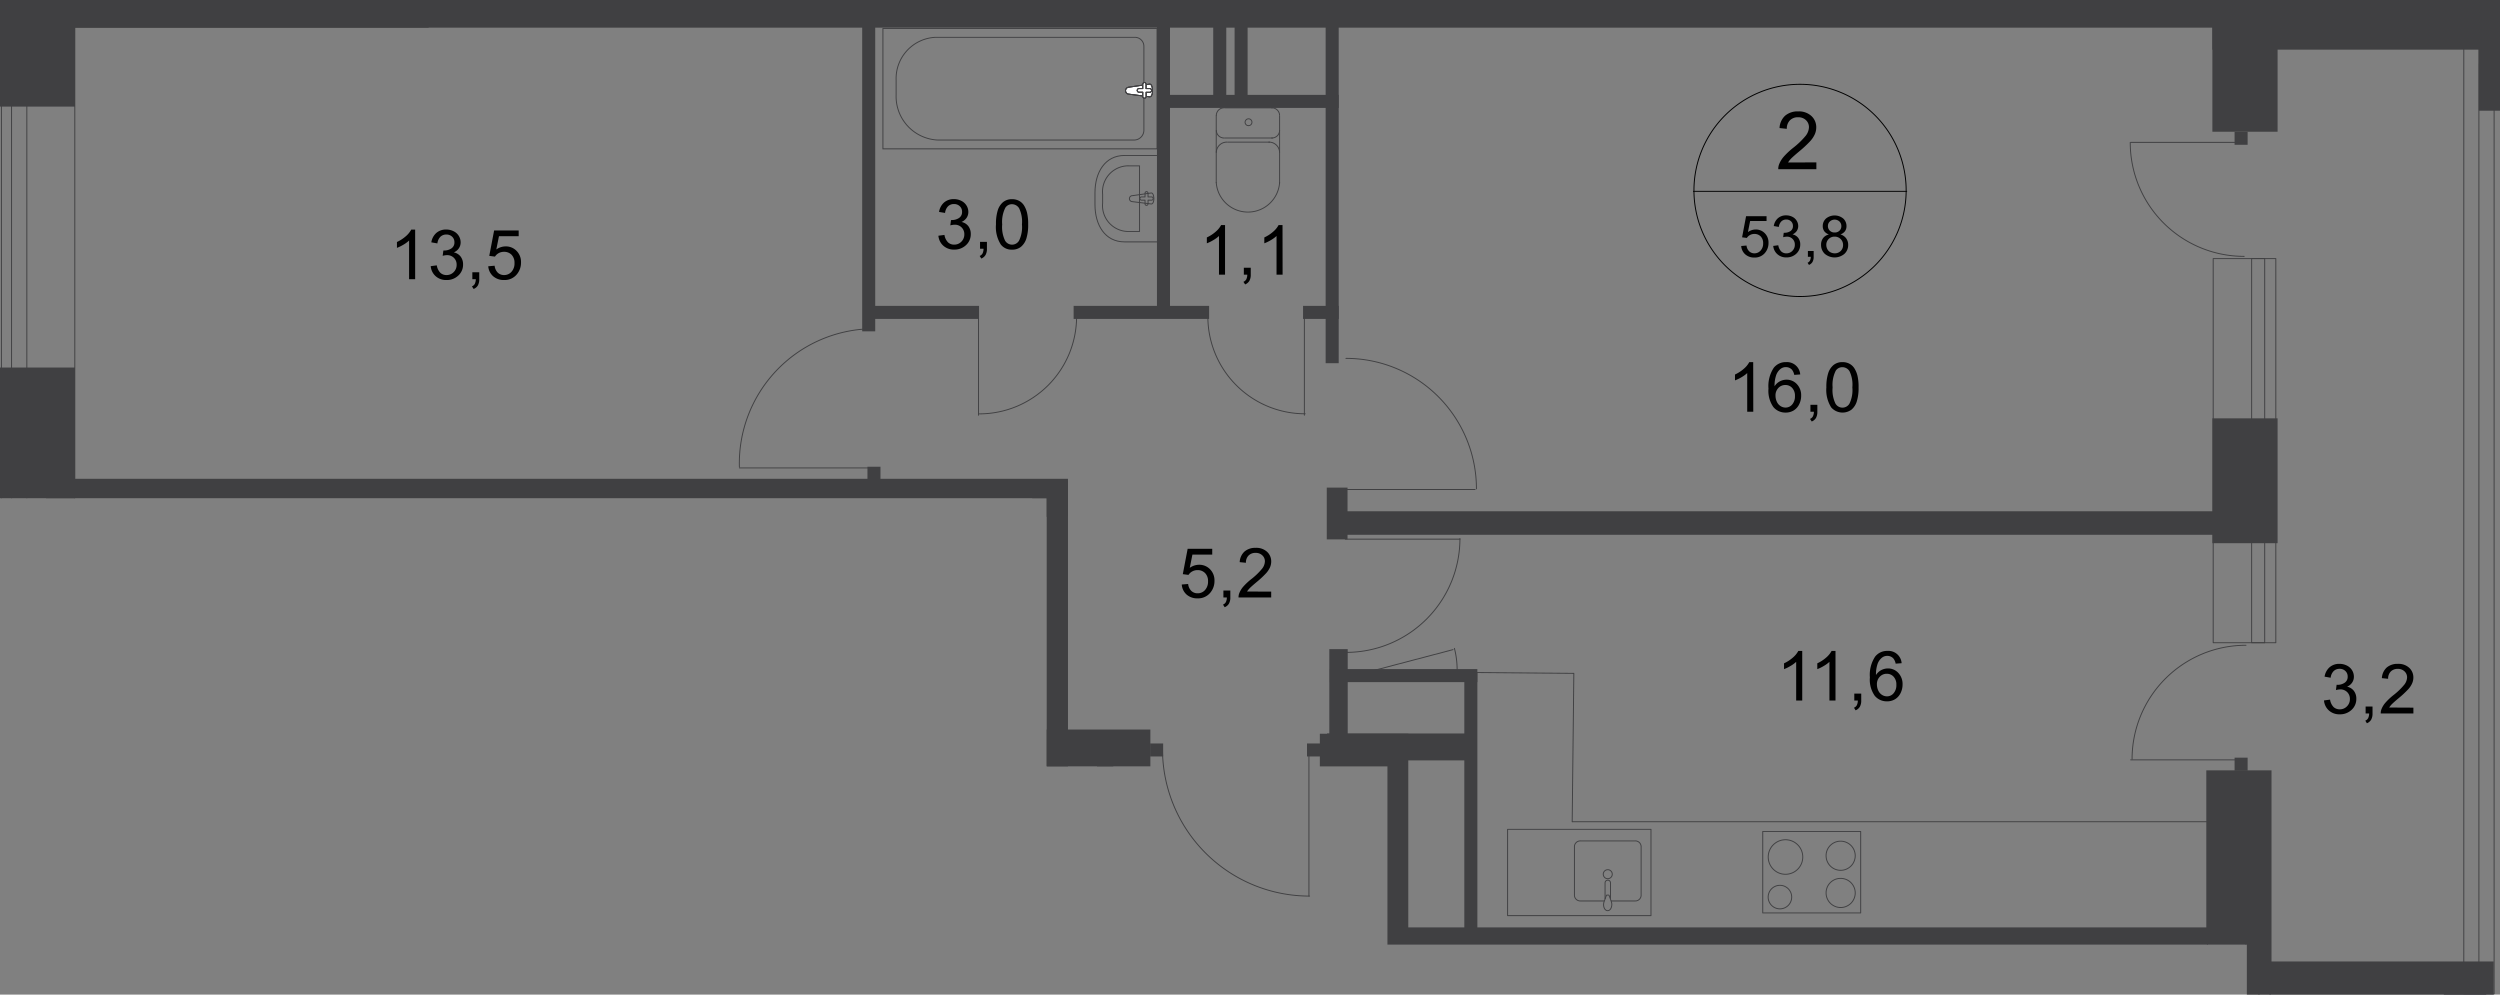 <svg id="Слой_1" data-name="Слой 1" xmlns="http://www.w3.org/2000/svg" xmlns:xlink="http://www.w3.org/1999/xlink" viewBox="0 0 839.633 334.029"><rect x="0" y="0" width="839.633" height="334.029" fill="#808080" stroke="none"/><defs><style>.cls-1,.cls-10,.cls-6,.cls-8{fill:none;}.cls-2{clip-path:url(#clip-path);}.cls-3{clip-path:url(#clip-path-2);}.cls-4{fill:#d6ece2;}.cls-5{clip-path:url(#clip-path-3);}.cls-6,.cls-8{stroke:#404042;}.cls-6{stroke-miterlimit:22.926;}.cls-10,.cls-6,.cls-8{stroke-width:0.323px;}.cls-7{fill:#fff;}.cls-8{stroke-linecap:round;stroke-linejoin:round;}.cls-9{fill:#404042;}.cls-10{stroke:#000;stroke-miterlimit:10;}.cls-11{clip-path:url(#clip-path-12);}</style><clipPath id="clip-path"><polygon class="cls-1" points="0 0 0 167.316 351.536 167.316 351.536 257.369 386.355 257.369 408.505 315.232 449.052 315.232 449.052 257.396 465.978 257.396 465.978 317.253 754.61 317.253 754.61 334.029 838.026 334.029 838.026 37.102 839.633 37.102 839.633 0 0 0"/></clipPath><clipPath id="clip-path-2"><rect class="cls-1" x="-1.081" width="840.714" height="1080"/></clipPath><clipPath id="clip-path-3"><polyline class="cls-1" points="-20.518 1076.566 986.898 1076.566 986.898 -1045.224 881.386 -1045.224 881.386 -1037.361 -20.48 -1037.361 -20.48 -426.63"/></clipPath><clipPath id="clip-path-12"><polygon class="cls-1" points="3215.233 -836.155 3215.233 8.689 3227.916 8.689 3227.916 611.704 4985.623 611.704 4985.623 611.856 5101.253 611.492 5101.253 -836.155 3215.233 -836.155"/></clipPath></defs><g class="cls-2"><g class="cls-3"><polygon class="cls-4" points="878.669 -315.809 477.474 -311.457 476.458 -162.072 140.169 -158.019 139.875 -2.092 887.76 -2.092 887.76 22.382 962.457 22.382 962.457 -2.092 962.457 -316.961 878.669 -315.809"/><g class="cls-5"><rect class="cls-6" x="296.53" y="9.585" width="92.075" height="40.405"/><path class="cls-6" d="M314.94,47.034H381a3.33,3.33,0,0,0,3.179-3.439V15.671a3.027,3.027,0,0,0-2.886-3.135h-67.1a13.862,13.862,0,0,0-13.226,14.345v4.982A14.671,14.671,0,0,0,314.94,47.034Z"/><path class="cls-7" d="M379.107,29.282l6.96-1.027c1.3-.2,1.424,4.44,0,4.261l-6.96-.9a1.169,1.169,0,0,1-1.087-1.158,1.185,1.185,0,0,1,1.087-1.163"/><path class="cls-6" d="M379.107,29.282l6.96-1.027c1.3-.2,1.424,4.44,0,4.261l-6.96-.9a1.169,1.169,0,0,1-1.087-1.158A1.185,1.185,0,0,1,379.107,29.282Z"/><path class="cls-6" d="M379.107,29.282l6.96-1.027c1.3-.2,1.424,4.44,0,4.261l-6.96-.9a1.169,1.169,0,0,1-1.087-1.158A1.185,1.185,0,0,1,379.107,29.282Z"/><path class="cls-8" d="M379.107,29.282l6.96-1.027c1.3-.2,1.424,4.44,0,4.261l-6.96-.9a1.169,1.169,0,0,1-1.087-1.158A1.185,1.185,0,0,1,379.107,29.282Z"/><path class="cls-7" d="M384.367,27.712h0a.592.592,0,0,1,.543.614v1.435h1.31a.614.614,0,0,1,0,1.222h-1.288v1.435a.565.565,0,1,1-1.13,0h0V30.972h-1.315a.614.614,0,0,1,0-1.222H383.8V28.332a.591.591,0,0,1,.543-.614"/><path class="cls-8" d="M384.367,27.712h0a.592.592,0,0,1,.543.614v1.435h1.31a.614.614,0,0,1,0,1.222h-1.288v1.435a.565.565,0,1,1-1.13,0h0V30.972h-1.315a.614.614,0,0,1,0-1.222H383.8V28.332a.592.592,0,0,1,.563-.62Z"/><path class="cls-8" d="M384.367,27.712h0a.592.592,0,0,1,.543.614v1.435h1.31a.614.614,0,0,1,0,1.222h-1.288v1.435a.565.565,0,1,1-1.13,0h0V30.972h-1.315a.614.614,0,0,1,0-1.222H383.8V28.332a.592.592,0,0,1,.563-.62Z"/><path class="cls-8" d="M384.367,27.712h0a.592.592,0,0,1,.543.614v1.435h1.31a.614.614,0,0,1,0,1.222h-1.288v1.435a.565.565,0,1,1-1.13,0h0V30.972h-1.315a.614.614,0,0,1,0-1.222H383.8V28.332a.592.592,0,0,1,.563-.62Z"/><path class="cls-8" d="M377.7,52.213h11.361V81.24H377.7c-6.586,0-9.95-5.651-9.95-12.547V64.754C367.75,57.859,371.13,52.213,377.7,52.213Z"/><path class="cls-8" d="M379.281,55.7h3.439V77.741h-3.439a8.7,8.7,0,0,1-8.961-9.526v-3.01a8.7,8.7,0,0,1,7.835-9.476A8.814,8.814,0,0,1,379.281,55.7Z"/><path class="cls-8" d="M380.329,65.716l6.276-.9c1.169-.168,1.283,3.842,0,3.684l-6.276-.777a1.005,1.005,0,0,1,0-2.01Z"/><path class="cls-8" d="M385.073,64.357h0a.543.543,0,0,1,.5.544V66.14h1.185a.543.543,0,1,1,0,1.086h-1.185v1.239a.505.505,0,0,1-1.01.006V67.226h-1.185a.543.543,0,0,1,0-1.086h1.185V64.9A.543.543,0,0,1,385.073,64.357Z"/><path class="cls-8" d="M538.647,302.589h-7.835a1.957,1.957,0,0,1-2.033-1.853V284.272a1.957,1.957,0,0,1,2.033-1.848H549.15a1.951,1.951,0,0,1,2.027,1.848v16.464a1.946,1.946,0,0,1-2.027,1.853h-7.993"/><path class="cls-6" d="M541.483,293.585a1.51,1.51,0,1,1-1.532-1.489h.027A1.5,1.5,0,0,1,541.483,293.585Z"/><path class="cls-6" d="M540.891,301.91v-5.391a.913.913,0,0,0-1.826,0v5.391"/><path class="cls-6" d="M538.761,302.779c.272-.739.446-1.2.543-1.521.093-.234.163-.419.212-.544a.138.138,0,0,1,.1-.076.483.483,0,0,1,.169-.027h.358a.483.483,0,0,1,.169.027.19.19,0,0,1,.1.076c.048.142.114.326.206.544l.543,1.521a2.929,2.929,0,0,1,.087,1.7c-.184.777-.657,1.369-1.309,1.369s-1.125-.581-1.3-1.358A3.022,3.022,0,0,1,538.761,302.779Z"/><rect class="cls-8" x="506.327" y="278.534" width="48.159" height="28.984"/><path class="cls-8" d="M408.5,38.748a2.6,2.6,0,0,1,2.661-2.532h0"/><line class="cls-8" x1="408.476" y1="38.808" x2="408.476" y2="61.38"/><path class="cls-8" d="M429.76,61.32a10.666,10.666,0,0,1-21.278,0"/><line class="cls-8" x1="429.76" y1="61.548" x2="429.76" y2="38.976"/><path class="cls-8" d="M427.1,36.216a2.6,2.6,0,0,1,2.657,2.532"/><line class="cls-8" x1="427.348" y1="36.216" x2="411.405" y2="36.216"/><path class="cls-8" d="M419.376,39.9a1.152,1.152,0,1,1-1.211,1.157,1.184,1.184,0,0,1,1.211-1.157Z"/><path class="cls-8" d="M429.76,43.818a2.592,2.592,0,0,1-2.65,2.532h0"/><line class="cls-8" x1="427.348" y1="46.35" x2="411.405" y2="46.35"/><path class="cls-8" d="M411.16,46.35a2.592,2.592,0,0,1-2.651-2.531h0"/><path class="cls-8" d="M408.5,51.186a3.543,3.543,0,0,1,3.619-3.456"/><line class="cls-8" x1="412.367" y1="47.73" x2="426.38" y2="47.73"/><path class="cls-8" d="M426.136,47.73a3.543,3.543,0,0,1,3.619,3.456"/><line class="cls-8" x1="748.308" y1="275.985" x2="528.089" y2="275.985"/><polyline class="cls-8" points="528.024 275.985 528.578 226.152 494.411 225.854"/><path class="cls-8" d="M613.3,299.9a4.891,4.891,0,1,0,4.89-4.89h-.048a4.847,4.847,0,0,0-4.842,4.852Z"/><rect class="cls-8" x="592.023" y="279.256" width="32.896" height="27.359"/><path class="cls-8" d="M593.843,301.279a3.951,3.951,0,1,0,3.961-3.939h-.011A3.966,3.966,0,0,0,593.843,301.279Z"/><path class="cls-8" d="M593.865,287.831a5.8,5.8,0,1,0,5.8-5.8,5.8,5.8,0,0,0-5.8,5.8Z"/><path class="cls-8" d="M613.3,287.38a4.891,4.891,0,1,0,4.917-4.864h-.075a4.847,4.847,0,0,0-4.842,4.852Z"/><polyline class="cls-8" points="438.074 139.452 438.074 106.534 440.861 106.534"/><path class="cls-8" d="M405.662,106.289a32.673,32.673,0,0,0,32.662,32.684h.016"/><path class="cls-8" d="M495.867,164.175a43.817,43.817,0,0,0-43.823-43.812h0"/><polyline class="cls-8" points="495.427 164.398 451.865 164.398 451.865 167.185"/><path class="cls-8" d="M452.06,219.105a38.233,38.233,0,0,0,38.265-38.2v-.049"/><polyline class="cls-8" points="490.325 181.085 451.843 181.085 451.843 178.303"/><path class="cls-8" d="M390.431,251.582a49.365,49.365,0,0,0,49.36,49.371h.022"/><polyline class="cls-8" points="439.606 300.937 439.606 251.794 442.394 251.794"/><polyline class="cls-8" points="328.644 139.462 328.644 106.545 325.856 106.545"/><path class="cls-8" d="M328.877,139a32.69,32.69,0,0,0,32.7-32.678v-.011"/><path class="cls-8" d="M754.312,216.714a38.237,38.237,0,0,0-38.248,38.226v.028"/><polyline class="cls-8" points="715.591 255.201 754.062 255.201 754.062 257.516"/><line class="cls-8" x1="461.569" y1="225.131" x2="487.994" y2="218.181"/><path class="cls-8" d="M489.379,224.9a28.473,28.473,0,0,0-.907-7.14"/><rect class="cls-9" x="750.492" y="254.462" width="4.38" height="4.38"/><rect class="cls-9" x="386.269" y="249.691" width="4.38" height="4.38"/><rect class="cls-9" x="438.96" y="249.691" width="4.38" height="4.38"/><rect class="cls-8" x="827.472" y="2.472" width="10.183" height="331.295"/><line class="cls-8" x1="832.547" y1="2.472" x2="832.547" y2="333.768"/><rect class="cls-8" x="743.309" y="86.853" width="21.034" height="129.008"/><rect class="cls-8" x="756.225" y="86.853" width="4.38" height="129.008"/><rect class="cls-8" x="741.369" y="316.472" width="21.034" height="69.965"/><rect class="cls-8" x="754.301" y="316.472" width="4.38" height="69.965"/><path class="cls-9" d="M820.789,674H743.6v47.322H461.33c0,14.986-.054,30.13-.054,45.182H472.4V732.469H809.671l.147,51.658H835V330.649H820.767Zm-57.717,10.954h46.762v28.163H763.072Z"/><rect class="cls-9" x="743.032" y="140.489" width="21.903" height="41.949"/><path class="cls-9" d="M837.519,322.9H762.9V258.717H740.994v52.761H472.975V246.431h-29.7V257.4H462.02V512.478h24.267V598.75H462.064v11.112H576.107V598.739H550.6V461.971h90.874V598.744H633.58v11.123h44.013V598.739H652.549V461.982h90.869V598.75h-8.309v11.112h27.43V448.077H743.434v3.261H472.975V322.433H741v11.6h96.519ZM539.9,542.929H492.846V512.5H539.88ZM492.862,549.5H539.9v49.251H492.846Zm47.035-43.6H468.59V461.988H539.9Z"/><rect class="cls-9" x="557.611" y="-102.752" width="5.298" height="108.436"/><rect class="cls-9" x="504.398" y="-100.872" width="4.38" height="101.198"/><rect class="cls-9" x="405.401" y="-100.872" width="4.38" height="101.198"/><rect class="cls-9" x="518.238" y="-30.364" width="4.38" height="30.69"/><rect class="cls-9" x="445.225" y="5.553" width="4.38" height="116.418"/><rect class="cls-9" x="388.567" y="5.553" width="4.38" height="101.198"/><rect class="cls-9" x="289.564" y="5.553" width="4.38" height="105.719"/><rect class="cls-9" x="290.091" y="102.736" width="38.721" height="4.38"/><rect class="cls-9" x="360.578" y="102.736" width="45.502" height="4.38"/><rect class="cls-9" x="446.637" y="224.707" width="49.539" height="4.38"/><rect class="cls-9" x="445.692" y="246.333" width="48.893" height="9.042"/><rect class="cls-9" x="491.797" y="225.864" width="4.38" height="90.254"/><rect class="cls-9" x="389.572" y="31.869" width="60.032" height="4.38"/><rect class="cls-9" x="437.628" y="102.736" width="11.976" height="4.38"/><rect class="cls-9" x="407.466" y="5.559" width="4.38" height="29.364"/><rect class="cls-9" x="445.6" y="163.773" width="6.977" height="17.383"/><rect class="cls-9" x="446.453" y="218.024" width="6.184" height="34.059"/><rect class="cls-9" x="368.424" y="246.507" width="5.472" height="33.803"/><rect class="cls-9" x="368.424" y="309.12" width="5.472" height="57.706"/><path class="cls-8" d="M292.156,110.425A45.224,45.224,0,0,0,248.328,156.9"/><polyline class="cls-8" points="248.333 157.155 291.901 157.155 291.901 160.105"/><rect class="cls-9" x="291.336" y="156.753" width="4.38" height="4.646"/><rect class="cls-9" x="452.131" y="171.717" width="310.267" height="7.895"/></g><g class="cls-5"><path class="cls-10" d="M640.187,64.259a35.634,35.634,0,1,1-35.629-35.944,35.635,35.635,0,0,1,35.629,35.944Z"/></g><line class="cls-10" x1="568.609" y1="64.259" x2="640.508" y2="64.259"/><g class="cls-5"><path d="M610.036,54.544v2.282h-12.8a4.3,4.3,0,0,1,.277-1.63,8.819,8.819,0,0,1,1.565-2.576,24.877,24.877,0,0,1,3.108-2.928,26.492,26.492,0,0,0,4.271-4.1,4.943,4.943,0,0,0,1.087-2.858,3.189,3.189,0,0,0-1.011-2.385,3.644,3.644,0,0,0-2.635-.968,3.713,3.713,0,0,0-2.75,1.033,3.908,3.908,0,0,0-1.043,2.852l-2.44-.255a5.98,5.98,0,0,1,1.886-4.162,6.441,6.441,0,0,1,4.4-1.435,6.152,6.152,0,0,1,4.412,1.544,5.083,5.083,0,0,1,1.63,3.83,5.757,5.757,0,0,1-.478,2.288,8.846,8.846,0,0,1-1.576,2.358,37.459,37.459,0,0,1-3.662,3.407c-1.429,1.2-2.342,2.011-2.75,2.44a7.464,7.464,0,0,0-1,1.288Z"/><path d="M584.79,82.62l1.783-.152a3.152,3.152,0,0,0,.918,1.956,2.524,2.524,0,0,0,1.744.658,2.716,2.716,0,0,0,2.07-.93,3.473,3.473,0,0,0,.853-2.45,3.153,3.153,0,0,0-.82-2.293,2.839,2.839,0,0,0-2.135-.837,3,3,0,0,0-1.478.369,2.842,2.842,0,0,0-1.038.973l-1.6-.212,1.342-7.1H593.3v1.63H587.79l-.745,3.717a4.482,4.482,0,0,1,2.614-.869,4.136,4.136,0,0,1,3.054,1.255,4.382,4.382,0,0,1,1.244,3.222,5.046,5.046,0,0,1-1.087,3.26,4.387,4.387,0,0,1-3.629,1.679,4.459,4.459,0,0,1-3.081-1.059A4.114,4.114,0,0,1,584.79,82.62Z"/><path d="M595.544,82.593l1.7-.223a3.7,3.7,0,0,0,.994,2.081,2.457,2.457,0,0,0,1.712.636,2.717,2.717,0,0,0,2.021-.831A2.811,2.811,0,0,0,602.8,82.2a2.6,2.6,0,0,0-2.484-2.717,2.264,2.264,0,0,0-.233,0,4.7,4.7,0,0,0-1.2.19l.19-1.494a2.057,2.057,0,0,0,.272,0,3.532,3.532,0,0,0,1.956-.544,1.951,1.951,0,0,0,.864-1.749,2.071,2.071,0,0,0-.63-1.544,2.221,2.221,0,0,0-1.63-.614,2.3,2.3,0,0,0-1.63.625,3.11,3.11,0,0,0-.848,1.864l-1.7-.3a4.351,4.351,0,0,1,1.418-2.646,4.082,4.082,0,0,1,2.744-.94,4.526,4.526,0,0,1,2.081.484,3.456,3.456,0,0,1,1.457,1.331,3.391,3.391,0,0,1,.51,1.777,2.925,2.925,0,0,1-.483,1.63,3.307,3.307,0,0,1-1.424,1.168,3.2,3.2,0,0,1,1.907,1.174,3.58,3.58,0,0,1,.68,2.233,4.087,4.087,0,0,1-1.321,3.07,4.663,4.663,0,0,1-3.341,1.255,4.349,4.349,0,0,1-3.022-1.086A4.2,4.2,0,0,1,595.544,82.593Z"/><path d="M607.188,86.239V84.305h1.935v1.934a3.444,3.444,0,0,1-.381,1.722,2.479,2.479,0,0,1-1.195,1.017l-.473-.729a1.6,1.6,0,0,0,.794-.695,2.915,2.915,0,0,0,.282-1.315Z"/><path d="M614.252,78.74a3.179,3.179,0,0,1-1.565-1.086,2.907,2.907,0,0,1-.511-1.717,3.364,3.364,0,0,1,1.087-2.538,4.57,4.57,0,0,1,5.8,0,3.411,3.411,0,0,1,1.087,2.565,2.85,2.85,0,0,1-.5,1.673,3.169,3.169,0,0,1-1.538,1.087,3.7,3.7,0,0,1,1.94,1.342,3.654,3.654,0,0,1,.663,2.206,3.962,3.962,0,0,1-1.25,2.978,5.1,5.1,0,0,1-6.6,0,4.032,4.032,0,0,1-1.255-3.027,3.663,3.663,0,0,1,.684-2.26A3.453,3.453,0,0,1,614.252,78.74Zm-.886,3.511a3.106,3.106,0,0,0,.343,1.407,2.406,2.406,0,0,0,1.021,1.049,3.01,3.01,0,0,0,1.467.375,2.757,2.757,0,0,0,2-.783A2.662,2.662,0,0,0,619,82.31a2.721,2.721,0,0,0-.815-2.032,2.8,2.8,0,0,0-2.043-.8,2.718,2.718,0,0,0-2.772,2.662Zm.544-6.385a2.172,2.172,0,0,0,.63,1.6,2.236,2.236,0,0,0,1.63.619,2.172,2.172,0,0,0,1.63-.614,2.044,2.044,0,0,0,.625-1.516,2.111,2.111,0,0,0-.641-1.57,2.375,2.375,0,0,0-3.222,0,1.987,1.987,0,0,0-.647,1.478Z"/><path d="M588.844,138.283h-2.038V125.3a10.753,10.753,0,0,1-1.929,1.4,13.784,13.784,0,0,1-2.173,1.054v-1.972a12.358,12.358,0,0,0,2.988-1.946,7.592,7.592,0,0,0,1.81-2.222h1.315Z"/><path d="M604.629,125.753l-2.027.158a3.849,3.849,0,0,0-.771-1.745,2.717,2.717,0,0,0-2.038-.869,2.781,2.781,0,0,0-1.706.543,4.642,4.642,0,0,0-1.516,2.049,10.71,10.71,0,0,0-.576,3.836,4.654,4.654,0,0,1,1.8-1.663,4.827,4.827,0,0,1,2.228-.543,4.628,4.628,0,0,1,3.472,1.5,5.388,5.388,0,0,1,1.429,3.874,6.373,6.373,0,0,1-.673,2.907,4.929,4.929,0,0,1-1.848,2.054,5.1,5.1,0,0,1-2.673.712,5.219,5.219,0,0,1-4.152-1.875,9.436,9.436,0,0,1-1.63-6.172,11.065,11.065,0,0,1,1.777-6.994,5.1,5.1,0,0,1,4.173-1.907,4.455,4.455,0,0,1,4.711,4.135Zm-8.319,7.156a4.8,4.8,0,0,0,.445,2.011,3.376,3.376,0,0,0,1.25,1.467,3.121,3.121,0,0,0,1.69.5,2.87,2.87,0,0,0,2.217-1.038,4.1,4.1,0,0,0,.929-2.831,3.8,3.8,0,0,0-.918-2.717,3,3,0,0,0-2.309-.994,3.135,3.135,0,0,0-2.342.994A3.561,3.561,0,0,0,596.31,132.909Z"/><path d="M608.041,138.283v-2.32h2.321v2.32a4.155,4.155,0,0,1-.451,2.065,2.974,2.974,0,0,1-1.435,1.217l-.571-.869a1.923,1.923,0,0,0,.951-.837,3.477,3.477,0,0,0,.343-1.576Z"/><path d="M613.388,130.1a15.214,15.214,0,0,1,.609-4.738,5.843,5.843,0,0,1,1.8-2.766,4.58,4.58,0,0,1,3-.978,4.886,4.886,0,0,1,2.342.543,4.4,4.4,0,0,1,1.663,1.549,8.287,8.287,0,0,1,1.032,2.467,16.318,16.318,0,0,1,.375,3.923,15.132,15.132,0,0,1-.6,4.711,5.856,5.856,0,0,1-1.793,2.777,5.054,5.054,0,0,1-6.787-.745A10.944,10.944,0,0,1,613.388,130.1Zm2.1,0a10.394,10.394,0,0,0,.951,5.434,2.715,2.715,0,0,0,4.721,0,10.323,10.323,0,0,0,.957-5.434,10.356,10.356,0,0,0-.957-5.434,2.826,2.826,0,0,0-2.38-1.347,2.62,2.62,0,0,0-2.244,1.19A10.537,10.537,0,0,0,615.486,130.1Z"/></g><g class="cls-5"><path d="M780.519,235.243l2.038-.272a4.51,4.51,0,0,0,1.19,2.5,2.981,2.981,0,0,0,2.054.761,3.264,3.264,0,0,0,2.429-1,3.355,3.355,0,0,0,.989-2.467,3.141,3.141,0,0,0-.913-2.32,3.184,3.184,0,0,0-2.331-.907,6,6,0,0,0-1.44.222l.228-1.787a2.964,2.964,0,0,0,.326.027,4.2,4.2,0,0,0,2.342-.679,2.331,2.331,0,0,0,1.043-2.1,2.456,2.456,0,0,0-.76-1.853,2.684,2.684,0,0,0-1.957-.739,2.784,2.784,0,0,0-1.983.75,3.747,3.747,0,0,0-1.016,2.239l-2.038-.359a5.244,5.244,0,0,1,1.7-3.178,4.889,4.889,0,0,1,3.293-1.125,5.437,5.437,0,0,1,2.5.581,4.22,4.22,0,0,1,1.749,1.592,4.108,4.108,0,0,1,.6,2.141,3.477,3.477,0,0,1-.576,1.956,3.893,3.893,0,0,1-1.711,1.4,3.839,3.839,0,0,1,2.287,1.413,4.269,4.269,0,0,1,.815,2.673,4.888,4.888,0,0,1-1.581,3.685,5.6,5.6,0,0,1-4.01,1.51,5.191,5.191,0,0,1-3.624-1.3A5.039,5.039,0,0,1,780.519,235.243Z"/><path d="M794.5,239.628V237.3h2.32v2.326a4.155,4.155,0,0,1-.451,2.065,2.948,2.948,0,0,1-1.434,1.222l-.544-.874a1.917,1.917,0,0,0,.951-.832,3.643,3.643,0,0,0,.342-1.581Z"/><path d="M810.546,237.667v1.956H799.575a3.663,3.663,0,0,1,.239-1.413A7.418,7.418,0,0,1,801.157,236a20.633,20.633,0,0,1,2.662-2.516,22.41,22.41,0,0,0,3.657-3.516,4.176,4.176,0,0,0,.951-2.445,2.714,2.714,0,0,0-.864-2.043,3.13,3.13,0,0,0-2.26-.837,3.2,3.2,0,0,0-2.353.886,3.327,3.327,0,0,0-.891,2.445l-2.1-.217a5.181,5.181,0,0,1,1.63-3.57,5.513,5.513,0,0,1,3.771-1.228,5.234,5.234,0,0,1,3.777,1.326,4.341,4.341,0,0,1,1.4,3.26,4.883,4.883,0,0,1-.413,1.956,7.35,7.35,0,0,1-1.353,2.027,31.582,31.582,0,0,1-3.135,2.918q-1.832,1.538-2.358,2.092a6.672,6.672,0,0,0-.859,1.086Z"/><path d="M139.43,93.77h-2.038V80.789a10.361,10.361,0,0,1-1.929,1.407,13.923,13.923,0,0,1-2.146,1.049V81.278a12.518,12.518,0,0,0,2.994-1.945,7.864,7.864,0,0,0,1.809-2.223h1.31Z"/><path d="M144.663,89.391l2.037-.272a4.477,4.477,0,0,0,1.19,2.494,2.959,2.959,0,0,0,2.054.766,3.259,3.259,0,0,0,2.429-.994,3.341,3.341,0,0,0,.989-2.467,3.129,3.129,0,0,0-.913-2.315,3.169,3.169,0,0,0-2.331-.913,5.808,5.808,0,0,0-1.44.228l.228-1.787h.326a4.193,4.193,0,0,0,2.342-.68,2.325,2.325,0,0,0,1.044-2.092,2.459,2.459,0,0,0-.761-1.858,2.719,2.719,0,0,0-1.956-.733,2.8,2.8,0,0,0-1.984.744,3.773,3.773,0,0,0-1.016,2.239l-2.037-.359a5.228,5.228,0,0,1,1.7-3.173,4.89,4.89,0,0,1,3.293-1.13,5.424,5.424,0,0,1,2.5.581,4.213,4.213,0,0,1,1.749,1.592,4.116,4.116,0,0,1,.6,2.141,3.493,3.493,0,0,1-.576,1.956,3.907,3.907,0,0,1-1.712,1.407,3.835,3.835,0,0,1,2.288,1.408,4.284,4.284,0,0,1,.815,2.679,4.89,4.89,0,0,1-1.582,3.678,5.569,5.569,0,0,1-4.01,1.516,5.2,5.2,0,0,1-3.624-1.3A5.028,5.028,0,0,1,144.663,89.391Z"/><path d="M158.638,93.77V91.45h2.32v2.32a4.16,4.16,0,0,1-.451,2.07,2.927,2.927,0,0,1-1.434,1.212l-.571-.869a1.917,1.917,0,0,0,.951-.832,3.627,3.627,0,0,0,.343-1.581Z"/><path d="M163.98,89.429l2.14-.185a3.858,3.858,0,0,0,1.087,2.353,3,3,0,0,0,2.087.782,3.259,3.259,0,0,0,2.488-1.087,4.174,4.174,0,0,0,1.016-2.967,3.8,3.8,0,0,0-.978-2.749,3.426,3.426,0,0,0-2.564-1,3.538,3.538,0,0,0-1.777.445,3.428,3.428,0,0,0-1.244,1.163l-1.913-.25,1.63-8.525H174.2v1.929h-6.623l-.891,4.455a5.388,5.388,0,0,1,3.135-1.038,4.956,4.956,0,0,1,3.668,1.506,5.257,5.257,0,0,1,1.494,3.868,6.052,6.052,0,0,1-1.315,3.9,5.264,5.264,0,0,1-4.347,2.016,5.354,5.354,0,0,1-3.695-1.271A4.933,4.933,0,0,1,163.98,89.429Z"/><path d="M315.163,79.17,317.2,78.9a4.456,4.456,0,0,0,1.2,2.494,2.933,2.933,0,0,0,2.054.766,3.3,3.3,0,0,0,2.428-.994,3.371,3.371,0,0,0,.989-2.467,3.124,3.124,0,0,0-3.016-3.229c-.081,0-.163,0-.244,0a6.059,6.059,0,0,0-1.44.223L319.4,73.9a2.954,2.954,0,0,0,.326,0,4.222,4.222,0,0,0,2.348-.679,2.338,2.338,0,0,0,1.038-2.1,2.472,2.472,0,0,0-.756-1.853,2.714,2.714,0,0,0-1.961-.739,2.777,2.777,0,0,0-1.978.744,3.746,3.746,0,0,0-1.016,2.244l-2.016-.342A5.252,5.252,0,0,1,317.075,68a4.888,4.888,0,0,1,3.293-1.124,5.472,5.472,0,0,1,2.5.581,4.207,4.207,0,0,1,1.744,1.592,4.049,4.049,0,0,1,.609,2.141,3.493,3.493,0,0,1-.576,1.956,4,4,0,0,1-1.712,1.4,3.857,3.857,0,0,1,2.288,1.413,4.28,4.28,0,0,1,.815,2.673,4.887,4.887,0,0,1-1.587,3.684,5.572,5.572,0,0,1-4,1.511,5.232,5.232,0,0,1-3.63-1.3A5.04,5.04,0,0,1,315.163,79.17Z"/><path d="M329.149,83.549v-2.32h2.315v2.32a4.079,4.079,0,0,1-.457,2.065,2.914,2.914,0,0,1-1.434,1.217l-.544-.869a1.958,1.958,0,0,0,.957-.832,3.593,3.593,0,0,0,.337-1.581Z"/><path d="M334.5,75.366a15.229,15.229,0,0,1,.6-4.727,5.884,5.884,0,0,1,1.8-2.766,4.619,4.619,0,0,1,3-.973,4.887,4.887,0,0,1,2.342.544,4.5,4.5,0,0,1,1.669,1.548,8.382,8.382,0,0,1,1.026,2.473,16.269,16.269,0,0,1,.375,3.917,15.277,15.277,0,0,1-.6,4.711,5.915,5.915,0,0,1-1.793,2.777,4.622,4.622,0,0,1-3.022.978,4.547,4.547,0,0,1-3.771-1.722A10.939,10.939,0,0,1,334.5,75.366Zm2.092,0a10.437,10.437,0,0,0,.956,5.434,2.718,2.718,0,0,0,4.717,0,10.365,10.365,0,0,0,.961-5.434,10.326,10.326,0,0,0-.961-5.434,2.836,2.836,0,0,0-2.38-1.347,2.6,2.6,0,0,0-2.239,1.19A10.472,10.472,0,0,0,336.588,75.366Z"/><path d="M396.9,196.31l2.141-.179a3.8,3.8,0,0,0,1.087,2.347,3,3,0,0,0,2.086.783,3.229,3.229,0,0,0,2.489-1.087,4.158,4.158,0,0,0,1.021-2.94,3.758,3.758,0,0,0-.983-2.749,3.406,3.406,0,0,0-2.559-1.011,3.549,3.549,0,0,0-1.777.451,3.368,3.368,0,0,0-1.245,1.158l-1.912-.25,1.63-8.52h8.254v1.945h-6.657l-.891,4.461a5.379,5.379,0,0,1,3.135-1.043,4.975,4.975,0,0,1,3.668,1.505,5.268,5.268,0,0,1,1.5,3.874,6.046,6.046,0,0,1-1.315,3.891,5.252,5.252,0,0,1-4.347,2.016,5.378,5.378,0,0,1-3.695-1.267A4.95,4.95,0,0,1,396.9,196.31Z"/><path d="M410.883,200.657v-2.325h2.326v2.32a4.082,4.082,0,0,1-.456,2.065,2.954,2.954,0,0,1-1.435,1.217l-.57-.87a1.94,1.94,0,0,0,.956-.836,3.575,3.575,0,0,0,.337-1.576Z"/><path d="M426.935,198.7v1.961H415.964a3.737,3.737,0,0,1,.239-1.412,7.611,7.611,0,0,1,1.342-2.212,21.041,21.041,0,0,1,2.668-2.51,22.545,22.545,0,0,0,3.652-3.516,4.2,4.2,0,0,0,.956-2.451,2.721,2.721,0,0,0-.869-2.043,3.127,3.127,0,0,0-2.255-.831,3.179,3.179,0,0,0-2.359.886,3.325,3.325,0,0,0-.891,2.439l-2.092-.212a5.145,5.145,0,0,1,1.63-3.575,5.519,5.519,0,0,1,3.766-1.228,5.257,5.257,0,0,1,3.8,1.331,4.345,4.345,0,0,1,1.391,3.26,4.972,4.972,0,0,1-.407,1.957,7.564,7.564,0,0,1-1.353,2.021,32.28,32.28,0,0,1-3.141,2.923q-1.836,1.537-2.353,2.087a7.249,7.249,0,0,0-.864,1.087Z"/><path d="M605.286,235.281h-2.037v-13a10.375,10.375,0,0,1-1.929,1.4,13.482,13.482,0,0,1-2.147,1.055v-1.957a12.2,12.2,0,0,0,2.989-1.945,7.616,7.616,0,0,0,1.81-2.217h1.314Z"/><path d="M616.458,235.281h-2.037v-13a10.408,10.408,0,0,1-1.929,1.4,13.524,13.524,0,0,1-2.147,1.055v-1.957a12.34,12.34,0,0,0,2.994-1.945,7.768,7.768,0,0,0,1.81-2.217h1.309Z"/><path d="M622.772,235.281v-2.336H625.1v2.336a4.079,4.079,0,0,1-.457,2.065,2.942,2.942,0,0,1-1.434,1.217l-.543-.869a1.925,1.925,0,0,0,.95-.837,3.547,3.547,0,0,0,.337-1.576Z"/><path d="M638.688,222.735l-2.027.157a3.853,3.853,0,0,0-.766-1.744,2.717,2.717,0,0,0-2.038-.869,2.786,2.786,0,0,0-1.712.543,4.655,4.655,0,0,0-1.516,2.048,10.763,10.763,0,0,0-.576,3.837,4.723,4.723,0,0,1,1.8-1.663,4.823,4.823,0,0,1,2.233-.543,4.619,4.619,0,0,1,3.467,1.5,5.4,5.4,0,0,1,1.429,3.875,6.364,6.364,0,0,1-.674,2.907,4.932,4.932,0,0,1-1.847,2.054,5.1,5.1,0,0,1-2.674.711,5.215,5.215,0,0,1-4.151-1.874,9.414,9.414,0,0,1-1.63-6.173,11.063,11.063,0,0,1,1.777-6.993,5.094,5.094,0,0,1,4.173-1.9,4.445,4.445,0,0,1,4.711,4.13Zm-8.319,7.156a4.763,4.763,0,0,0,.445,2.01,3.359,3.359,0,0,0,1.25,1.467,3.139,3.139,0,0,0,1.69.506,2.875,2.875,0,0,0,2.217-1.044A4.1,4.1,0,0,0,636.9,230a3.8,3.8,0,0,0-.918-2.716,3.008,3.008,0,0,0-2.31-.995,3.136,3.136,0,0,0-2.342.995A3.554,3.554,0,0,0,630.369,229.891Z"/><path d="M411.432,92.243H409.4V79.262a10.574,10.574,0,0,1-1.929,1.4,13.736,13.736,0,0,1-2.147,1.054V79.746a12.085,12.085,0,0,0,2.989-1.946,7.6,7.6,0,0,0,1.809-2.217h1.315Z"/><path d="M417.746,92.243v-2.32h2.32v2.32a4.16,4.16,0,0,1-.451,2.07,2.956,2.956,0,0,1-1.434,1.212l-.571-.869a1.935,1.935,0,0,0,.951-.832,3.511,3.511,0,0,0,.343-1.581Z"/><path d="M430.765,92.243h-2.037V79.262a10.753,10.753,0,0,1-1.929,1.4,14.015,14.015,0,0,1-2.174,1.054V79.746a12.17,12.17,0,0,0,2.989-1.946,7.672,7.672,0,0,0,1.809-2.217h1.315Z"/></g><polygon class="cls-9" points="-0.147 307.626 -0.147 362.697 21.893 362.697 25.044 362.697 58.521 362.697 58.521 373.896 80.419 373.896 80.419 362.697 80.419 341.538 58.521 341.538 25.044 341.538 25.044 307.626 -0.147 307.626"/><rect class="cls-9" y="256.815" width="25.191" height="20.605"/><rect class="cls-9" y="123.449" width="25.191" height="73.584"/><rect class="cls-9" y="-17.225" width="25.191" height="53.017"/><rect class="cls-9" y="-17.225" width="143.945" height="26.511"/><rect class="cls-9" y="-3.179" width="879.924" height="12.465"/><rect class="cls-9" x="414.644" y="5.553" width="4.374" height="29.369"/><rect class="cls-9" x="346.662" y="161.393" width="12.025" height="181.965"/><rect class="cls-9" x="15.464" y="160.812" width="343.217" height="12.748"/><rect class="cls-9" x="350.857" y="245.013" width="35.499" height="12.356"/><rect class="cls-9" x="757.415" y="-3.179" width="122.509" height="12.465"/><rect class="cls-9" x="743.037" y="4.206" width="119.651" height="12.465"/><rect class="cls-9" x="832.547" y="-3.173" width="59" height="40.269"/><rect class="cls-9" x="832.547" y="21.311" width="133.355" height="15.79"/><g class="cls-5"><path class="cls-8" d="M753.7,86.1A38.232,38.232,0,0,1,715.45,47.882V47.85"/></g><polyline class="cls-8" points="715.591 47.812 754.062 47.812 754.062 45.029"/><rect class="cls-9" x="750.492" y="44.252" width="4.38" height="4.38"/><rect class="cls-9" x="743.032" y="4.521" width="21.903" height="39.726"/><rect class="cls-8" x="0.473" y="-16.551" width="24.647" height="336.512"/><rect class="cls-8" x="3.885" y="-16.551" width="5.129" height="336.512"/><polyline class="cls-8" points="304.485 298.508 304.485 343.608 307.284 343.608"/><g class="cls-5"><path class="cls-8" d="M304.436,298.856a45.643,45.643,0,0,0-45.274,46.01v.035"/></g><g class="cls-5"><path class="cls-10" d="M217.855,234.591a35.634,35.634,0,1,1-35.634-35.944A35.634,35.634,0,0,1,217.855,234.591Z"/></g><line class="cls-10" x1="146.276" y1="234.591" x2="218.176" y2="234.591"/><g class="cls-5"><path d="M182.851,226.908h-2.375v-15.15a12.439,12.439,0,0,1-2.255,1.631,16.217,16.217,0,0,1-2.5,1.228v-2.3a14.365,14.365,0,0,0,3.483-2.271,8.938,8.938,0,0,0,2.114-2.587h1.532Z"/><path d="M162.393,252.669l1.7-.228a3.74,3.74,0,0,0,.994,2.076,2.442,2.442,0,0,0,1.712.641,2.718,2.718,0,0,0,2.021-.832,2.771,2.771,0,0,0,.826-2.059,2.621,2.621,0,0,0-.761-1.924,2.656,2.656,0,0,0-1.945-.76,5.154,5.154,0,0,0-1.2.184l.185-1.483h.277a3.452,3.452,0,0,0,1.951-.543,1.929,1.929,0,0,0,.869-1.739,2.054,2.054,0,0,0-.635-1.549,2.232,2.232,0,0,0-1.63-.608,2.326,2.326,0,0,0-1.631.619,3.1,3.1,0,0,0-.847,1.869l-1.7-.3A4.35,4.35,0,0,1,164,243.383a4.059,4.059,0,0,1,2.744-.935,4.5,4.5,0,0,1,2.087.484,3.484,3.484,0,0,1,1.456,1.326,3.376,3.376,0,0,1,.5,1.782,2.922,2.922,0,0,1-.483,1.63,3.263,3.263,0,0,1-1.424,1.174,3.2,3.2,0,0,1,1.907,1.168,3.59,3.59,0,0,1,.68,2.228,4.078,4.078,0,0,1-1.321,3.075,4.656,4.656,0,0,1-3.341,1.256,4.355,4.355,0,0,1-3.022-1.087A4.2,4.2,0,0,1,162.393,252.669Z"/><path d="M173.135,252.669l1.7-.228a3.741,3.741,0,0,0,.995,2.076,2.439,2.439,0,0,0,1.711.641,2.715,2.715,0,0,0,2.021-.832,2.764,2.764,0,0,0,.826-2.059,2.6,2.6,0,0,0-.76-1.924,2.66,2.66,0,0,0-1.946-.76,5.145,5.145,0,0,0-1.195.184l.185-1.483h.277a3.436,3.436,0,0,0,1.951-.543A1.929,1.929,0,0,0,179.77,246a2.055,2.055,0,0,0-.636-1.549,2.232,2.232,0,0,0-1.63-.608,2.324,2.324,0,0,0-1.63.619,3.11,3.11,0,0,0-.848,1.869l-1.7-.3a4.345,4.345,0,0,1,1.413-2.646,4.055,4.055,0,0,1,2.744-.935,4.5,4.5,0,0,1,2.086.484,3.487,3.487,0,0,1,1.457,1.326,3.376,3.376,0,0,1,.5,1.782,2.923,2.923,0,0,1-.484,1.63,3.26,3.26,0,0,1-1.423,1.174,3.2,3.2,0,0,1,1.907,1.168,3.583,3.583,0,0,1,.679,2.228,4.08,4.08,0,0,1-1.32,3.075,4.658,4.658,0,0,1-3.342,1.256,4.351,4.351,0,0,1-3.021-1.087A4.2,4.2,0,0,1,173.135,252.669Z"/><path d="M184.78,256.326V254.4h1.934v1.929a3.428,3.428,0,0,1-.375,1.722,2.425,2.425,0,0,1-1.2,1.011l-.473-.717a1.669,1.669,0,0,0,.793-.7,2.955,2.955,0,0,0,.288-1.32Z"/><path d="M191.849,248.833a3.2,3.2,0,0,1-1.565-1.087,2.852,2.852,0,0,1-.51-1.717,3.34,3.34,0,0,1,1.086-2.538,4.578,4.578,0,0,1,5.8,0,3.409,3.409,0,0,1,1.087,2.56,2.816,2.816,0,0,1-.506,1.673,3.217,3.217,0,0,1-1.532,1.087,3.516,3.516,0,0,1,2.6,3.543,3.962,3.962,0,0,1-1.255,2.983,5.13,5.13,0,0,1-6.6,0,4.049,4.049,0,0,1-1.255-3.027,3.635,3.635,0,0,1,.684-2.255A3.415,3.415,0,0,1,191.849,248.833Zm-.885,3.5a3.089,3.089,0,0,0,.342,1.407,2.444,2.444,0,0,0,1.021,1.049,2.991,2.991,0,0,0,1.462.375,2.724,2.724,0,0,0,2.011-.783,2.908,2.908,0,0,0,0-4.015,2.79,2.79,0,0,0-2.044-.805,2.718,2.718,0,0,0-2.771,2.662c0,.036,0,.073,0,.11Zm.543-6.385a2.172,2.172,0,0,0,.63,1.6,2.261,2.261,0,0,0,1.63.619,2.219,2.219,0,0,0,1.63-.614,2.058,2.058,0,0,0,.625-1.51,2.12,2.12,0,0,0-.646-1.571,2.173,2.173,0,0,0-1.63-.635,2.234,2.234,0,0,0-1.631.619A2,2,0,0,0,191.507,245.953Z"/><path d="M166.446,308.365h-2.037V295.378a10.366,10.366,0,0,1-1.929,1.408,13.448,13.448,0,0,1-2.147,1.048v-1.967a12.233,12.233,0,0,0,2.989-1.95,7.508,7.508,0,0,0,1.809-2.217h1.315Z"/><path d="M174.793,299.361a3.8,3.8,0,0,1-1.88-1.32,3.5,3.5,0,0,1-.609-2.065,4.028,4.028,0,0,1,1.3-3.037,5.472,5.472,0,0,1,6.966,0,4.086,4.086,0,0,1,1.32,3.07,3.4,3.4,0,0,1-.6,2.01,3.762,3.762,0,0,1-1.837,1.315,4.5,4.5,0,0,1,2.321,1.63,4.435,4.435,0,0,1,.8,2.652,4.757,4.757,0,0,1-1.505,3.575,6.138,6.138,0,0,1-7.922,0,4.82,4.82,0,0,1-1.5-3.624,4.339,4.339,0,0,1,.82-2.717A4.14,4.14,0,0,1,174.793,299.361Zm-1.087,4.217a3.737,3.737,0,0,0,.413,1.684,2.91,2.91,0,0,0,1.233,1.261,3.573,3.573,0,0,0,1.75.451,3.294,3.294,0,0,0,2.413-.94,3.209,3.209,0,0,0,.95-2.391,3.253,3.253,0,0,0-.978-2.434,3.357,3.357,0,0,0-2.45-.962,3.26,3.26,0,0,0-3.331,3.188C173.705,303.483,173.705,303.53,173.706,303.578Zm.657-7.662a2.58,2.58,0,0,0,.761,1.918,2.671,2.671,0,0,0,1.967.75,2.6,2.6,0,0,0,1.929-.744,2.432,2.432,0,0,0,.755-1.815,2.542,2.542,0,0,0-.777-1.886,2.858,2.858,0,0,0-3.863,0,2.409,2.409,0,0,0-.75,1.777Z"/><path d="M185.644,308.365v-2.32h2.32v2.32a4.054,4.054,0,0,1-.451,2.059,2.95,2.95,0,0,1-1.434,1.223l-.571-.875a1.943,1.943,0,0,0,.956-.826,3.6,3.6,0,0,0,.337-1.581Z"/><path d="M201.7,306.4v1.962H190.73a3.707,3.707,0,0,1,.239-1.418,7.47,7.47,0,0,1,1.342-2.206,21.293,21.293,0,0,1,2.663-2.511,22.863,22.863,0,0,0,3.657-3.515,4.208,4.208,0,0,0,.956-2.451,2.717,2.717,0,0,0-.87-2.043,3.12,3.12,0,0,0-2.26-.831,3.171,3.171,0,0,0-2.353.88,3.34,3.34,0,0,0-.891,2.445l-2.092-.212a5.132,5.132,0,0,1,1.63-3.57,5.5,5.5,0,0,1,3.771-1.233,5.257,5.257,0,0,1,3.8,1.325,4.35,4.35,0,0,1,1.391,3.261,4.933,4.933,0,0,1-.408,1.956,7.548,7.548,0,0,1-1.353,2.027,32.584,32.584,0,0,1-3.14,2.918q-1.832,1.548-2.359,2.092a6.924,6.924,0,0,0-.858,1.086Z"/></g><g class="cls-5"><rect class="cls-9" x="529.708" y="-30.364" width="4.38" height="30.69"/><rect class="cls-9" x="521.319" y="-8.661" width="38.107" height="8.987"/></g><line class="cls-8" x1="518.189" y1="321.96" x2="518.189" y2="382.834"/><line class="cls-8" x1="534.17" y1="321.96" x2="534.17" y2="382.834"/><line class="cls-8" x1="550.145" y1="321.96" x2="550.145" y2="382.834"/><line class="cls-8" x1="566.125" y1="321.96" x2="566.125" y2="382.834"/><line class="cls-8" x1="582.106" y1="321.96" x2="582.106" y2="382.834"/><line class="cls-8" x1="598.087" y1="321.96" x2="598.087" y2="382.834"/><line class="cls-8" x1="614.062" y1="321.96" x2="614.062" y2="382.834"/><line class="cls-8" x1="630.043" y1="321.96" x2="630.043" y2="382.834"/><line class="cls-8" x1="646.023" y1="321.96" x2="646.023" y2="382.834"/><line class="cls-8" x1="661.998" y1="321.96" x2="661.998" y2="382.834"/><line class="cls-8" x1="678.251" y1="321.96" x2="678.251" y2="382.834"/><g class="cls-11"><path class="cls-8" d="M638.356,9.313a38.243,38.243,0,0,0-38.248,38.238v.011"/><polyline class="cls-8" points="638.128 9.775 638.128 47.79 640.91 47.79"/><rect class="cls-8" x="289.216" y="-19.513" width="215.687" height="24.093"/><rect class="cls-8" x="312.81" y="-4.765" width="192.094" height="5.01"/><rect class="cls-8" x="479.387" y="36.303" width="118.048" height="21.903"/><rect class="cls-8" x="479.387" y="46.73" width="118.048" height="4.553"/><path class="cls-9" d="M813.757,121.172H673.246V99.128H813.779Zm1.31-23.365H671.915v24.686H815.067Z"/><rect class="cls-8" x="671.915" y="112.843" width="143.157" height="5.135"/><path class="cls-9" d="M315.163,4.157H-18.274V-3.4H315.163Zm1.407-8.873H-19.686V5.466H316.592Z"/><line class="cls-8" x1="-19.686" y1="0.364" x2="316.592" y2="0.364"/><path class="cls-9" d="M664.221,121.287H493.536v-7.559H664.221Zm1.462-8.874H492.064V122.6H665.682Z"/><line class="cls-8" x1="492.069" y1="117.494" x2="665.688" y2="117.494"/><rect class="cls-8" x="822.201" y="109.501" width="230.407" height="6.673"/><polyline class="cls-8" points="822.207 112.832 1052.614 112.832 1052.614 116.679"/><polygon class="cls-9" points="299.274 -79.333 279.561 -79.333 279.561 -20.17 279.561 -3.124 279.561 5.015 336.87 5.015 336.87 -20.17 299.274 -20.17 299.274 -79.333"/><polygon class="cls-9" points="801.988 40.547 801.782 40.547 801.782 94.438 801.738 94.438 801.738 97.579 782.177 97.579 782.177 122.77 827.179 122.77 827.179 119.064 827.179 97.579 827.179 39.889 801.988 39.889 801.988 40.547"/><rect class="cls-9" x="398.081" y="-20.197" width="19.746" height="25.191"/><rect class="cls-9" x="481.104" y="36.02" width="84.272" height="22.452"/><rect class="cls-9" x="641.22" y="36.02" width="25.164" height="22.452"/><rect class="cls-9" x="653.342" y="42.258" width="18.567" height="65.542"/><path class="cls-9" d="M519.178-806v-25.186H451.1V-806h29.135V-20.61h-32.6V4.581h20.474v118.26h34.325V111.892H483V44.448h13.617L507.6,44.3V-690.3h32.673v-25.191h-21.1ZM496.943-686.314v651.69h-5.564V-690.3h5.564Z"/><path class="cls-9" d="M760.257-254.3H660.5v11.128h.049v340.9h-9.819v25.185h45.823V97.726H671.681V-243.149h88.57Zm346.906,0H809.59v11.128h297.573Zm255.511,0h0v32.917H1205.291V-254.3h-44.638v11.128h34V97.9h-17.474v25.191h54.81V97.9h-26.675V-210.237H1368.6v30.527h5.472c0-22.279.223-40.819.223-62.977h20.284V-254.3Z"/><polygon class="cls-9" points="194.512 -369.103 146.966 -369.103 135.838 -369.103 -25.495 -369.103 -25.495 -357.975 135.838 -357.975 135.838 -153.525 135.838 -78.952 62.048 -78.952 62.048 -57.054 129.481 -57.054 129.481 5.472 136.056 5.472 136.056 -57.054 201.989 -57.054 201.989 -78.952 146.966 -78.952 146.966 -153.525 146.966 -357.975 205.64 -357.975 205.64 -359.67 205.64 -369.103 205.64 -372.385 194.512 -372.385 194.512 -369.103"/><rect class="cls-9" x="294.585" y="-374.374" width="5.472" height="379.667"/><rect class="cls-9" x="596.956" y="45.823" width="4.38" height="4.38"/><rect class="cls-9" x="637.313" y="45.823" width="4.38" height="4.38"/></g><g class="cls-11"><rect class="cls-9" x="481.104" y="36.026" width="17.48" height="78.545"/><path class="cls-8" d="M828.89,15.834a38.243,38.243,0,0,1,38.249,38.237v.011"/><polyline class="cls-8" points="829.124 16.296 829.124 54.31 826.342 54.31"/><rect class="cls-9" x="825.56" y="52.343" width="4.38" height="4.38"/></g><g class="cls-11"><path d="M731.931,22.186h-2.038V9.205a10.587,10.587,0,0,1-1.929,1.4,13.784,13.784,0,0,1-2.173,1.054V9.688a12.029,12.029,0,0,0,2.988-1.945,7.616,7.616,0,0,0,1.81-2.217H731.9Z"/><path d="M747.852,20.23v1.956H736.881a3.666,3.666,0,0,1,.239-1.413,7.415,7.415,0,0,1,1.342-2.206,20.577,20.577,0,0,1,2.663-2.516,22.653,22.653,0,0,0,3.657-3.515,4.188,4.188,0,0,0,.951-2.446,2.723,2.723,0,0,0-.864-2.043,3.524,3.524,0,0,0-4.614.049,3.332,3.332,0,0,0-.891,2.445l-2.1-.217a5.177,5.177,0,0,1,1.63-3.57,5.5,5.5,0,0,1,3.765-1.228,5.252,5.252,0,0,1,3.8,1.326,4.347,4.347,0,0,1,1.4,3.26,4.91,4.91,0,0,1-.413,1.956A7.394,7.394,0,0,1,746.1,14.1a31.584,31.584,0,0,1-3.136,2.918q-1.836,1.543-2.358,2.092a6.39,6.39,0,0,0-.859,1.087Z"/><path d="M751.123,22.186v-2.32h2.32v2.32a4.144,4.144,0,0,1-.451,2.065,2.946,2.946,0,0,1-1.435,1.217l-.543-.869a1.94,1.94,0,0,0,.951-.832,3.5,3.5,0,0,0,.342-1.581Z"/><path d="M764.147,22.186H762.11V9.205a10.8,10.8,0,0,1-1.929,1.4,14.006,14.006,0,0,1-2.147,1.054V9.688a12.138,12.138,0,0,0,2.989-1.945,7.672,7.672,0,0,0,1.809-2.217h1.315Z"/><path d="M564.539,95.993H562.5V83.011a10.335,10.335,0,0,1-1.929,1.4,13.486,13.486,0,0,1-2.173,1.054V83.5a12.085,12.085,0,0,0,2.988-1.945,7.629,7.629,0,0,0,1.81-2.217h1.315Z"/><path d="M570.853,95.993V93.672h2.325v2.321a4.076,4.076,0,0,1-.456,2.064,2.937,2.937,0,0,1-1.434,1.217l-.571-.869a1.982,1.982,0,0,0,.956-.831,3.585,3.585,0,0,0,.337-1.581Z"/><path d="M576.21,91.613l2.038-.272a4.49,4.49,0,0,0,1.19,2.494,2.95,2.95,0,0,0,2.054.766,3.3,3.3,0,0,0,2.429-.994,3.355,3.355,0,0,0,.989-2.467A3.141,3.141,0,0,0,584,88.82a3.188,3.188,0,0,0-2.331-.907,6,6,0,0,0-1.44.222l.228-1.787a2.964,2.964,0,0,0,.326.027,4.2,4.2,0,0,0,2.342-.679,2.331,2.331,0,0,0,1.043-2.1,2.454,2.454,0,0,0-.76-1.853,2.679,2.679,0,0,0-1.956-.739,2.785,2.785,0,0,0-1.984.75A3.758,3.758,0,0,0,578.449,84l-2.037-.359a5.227,5.227,0,0,1,1.7-3.179,4.888,4.888,0,0,1,3.293-1.124,5.424,5.424,0,0,1,2.5.581,4.22,4.22,0,0,1,1.749,1.592,4.085,4.085,0,0,1,.6,2.141,3.485,3.485,0,0,1-.576,1.956,3.962,3.962,0,0,1-1.711,1.4,3.839,3.839,0,0,1,2.287,1.413,4.276,4.276,0,0,1,.816,2.673,4.889,4.889,0,0,1-1.582,3.684,5.572,5.572,0,0,1-4.01,1.511,5.222,5.222,0,0,1-3.624-1.3A5.041,5.041,0,0,1,576.21,91.613Z"/></g></g></g></svg>